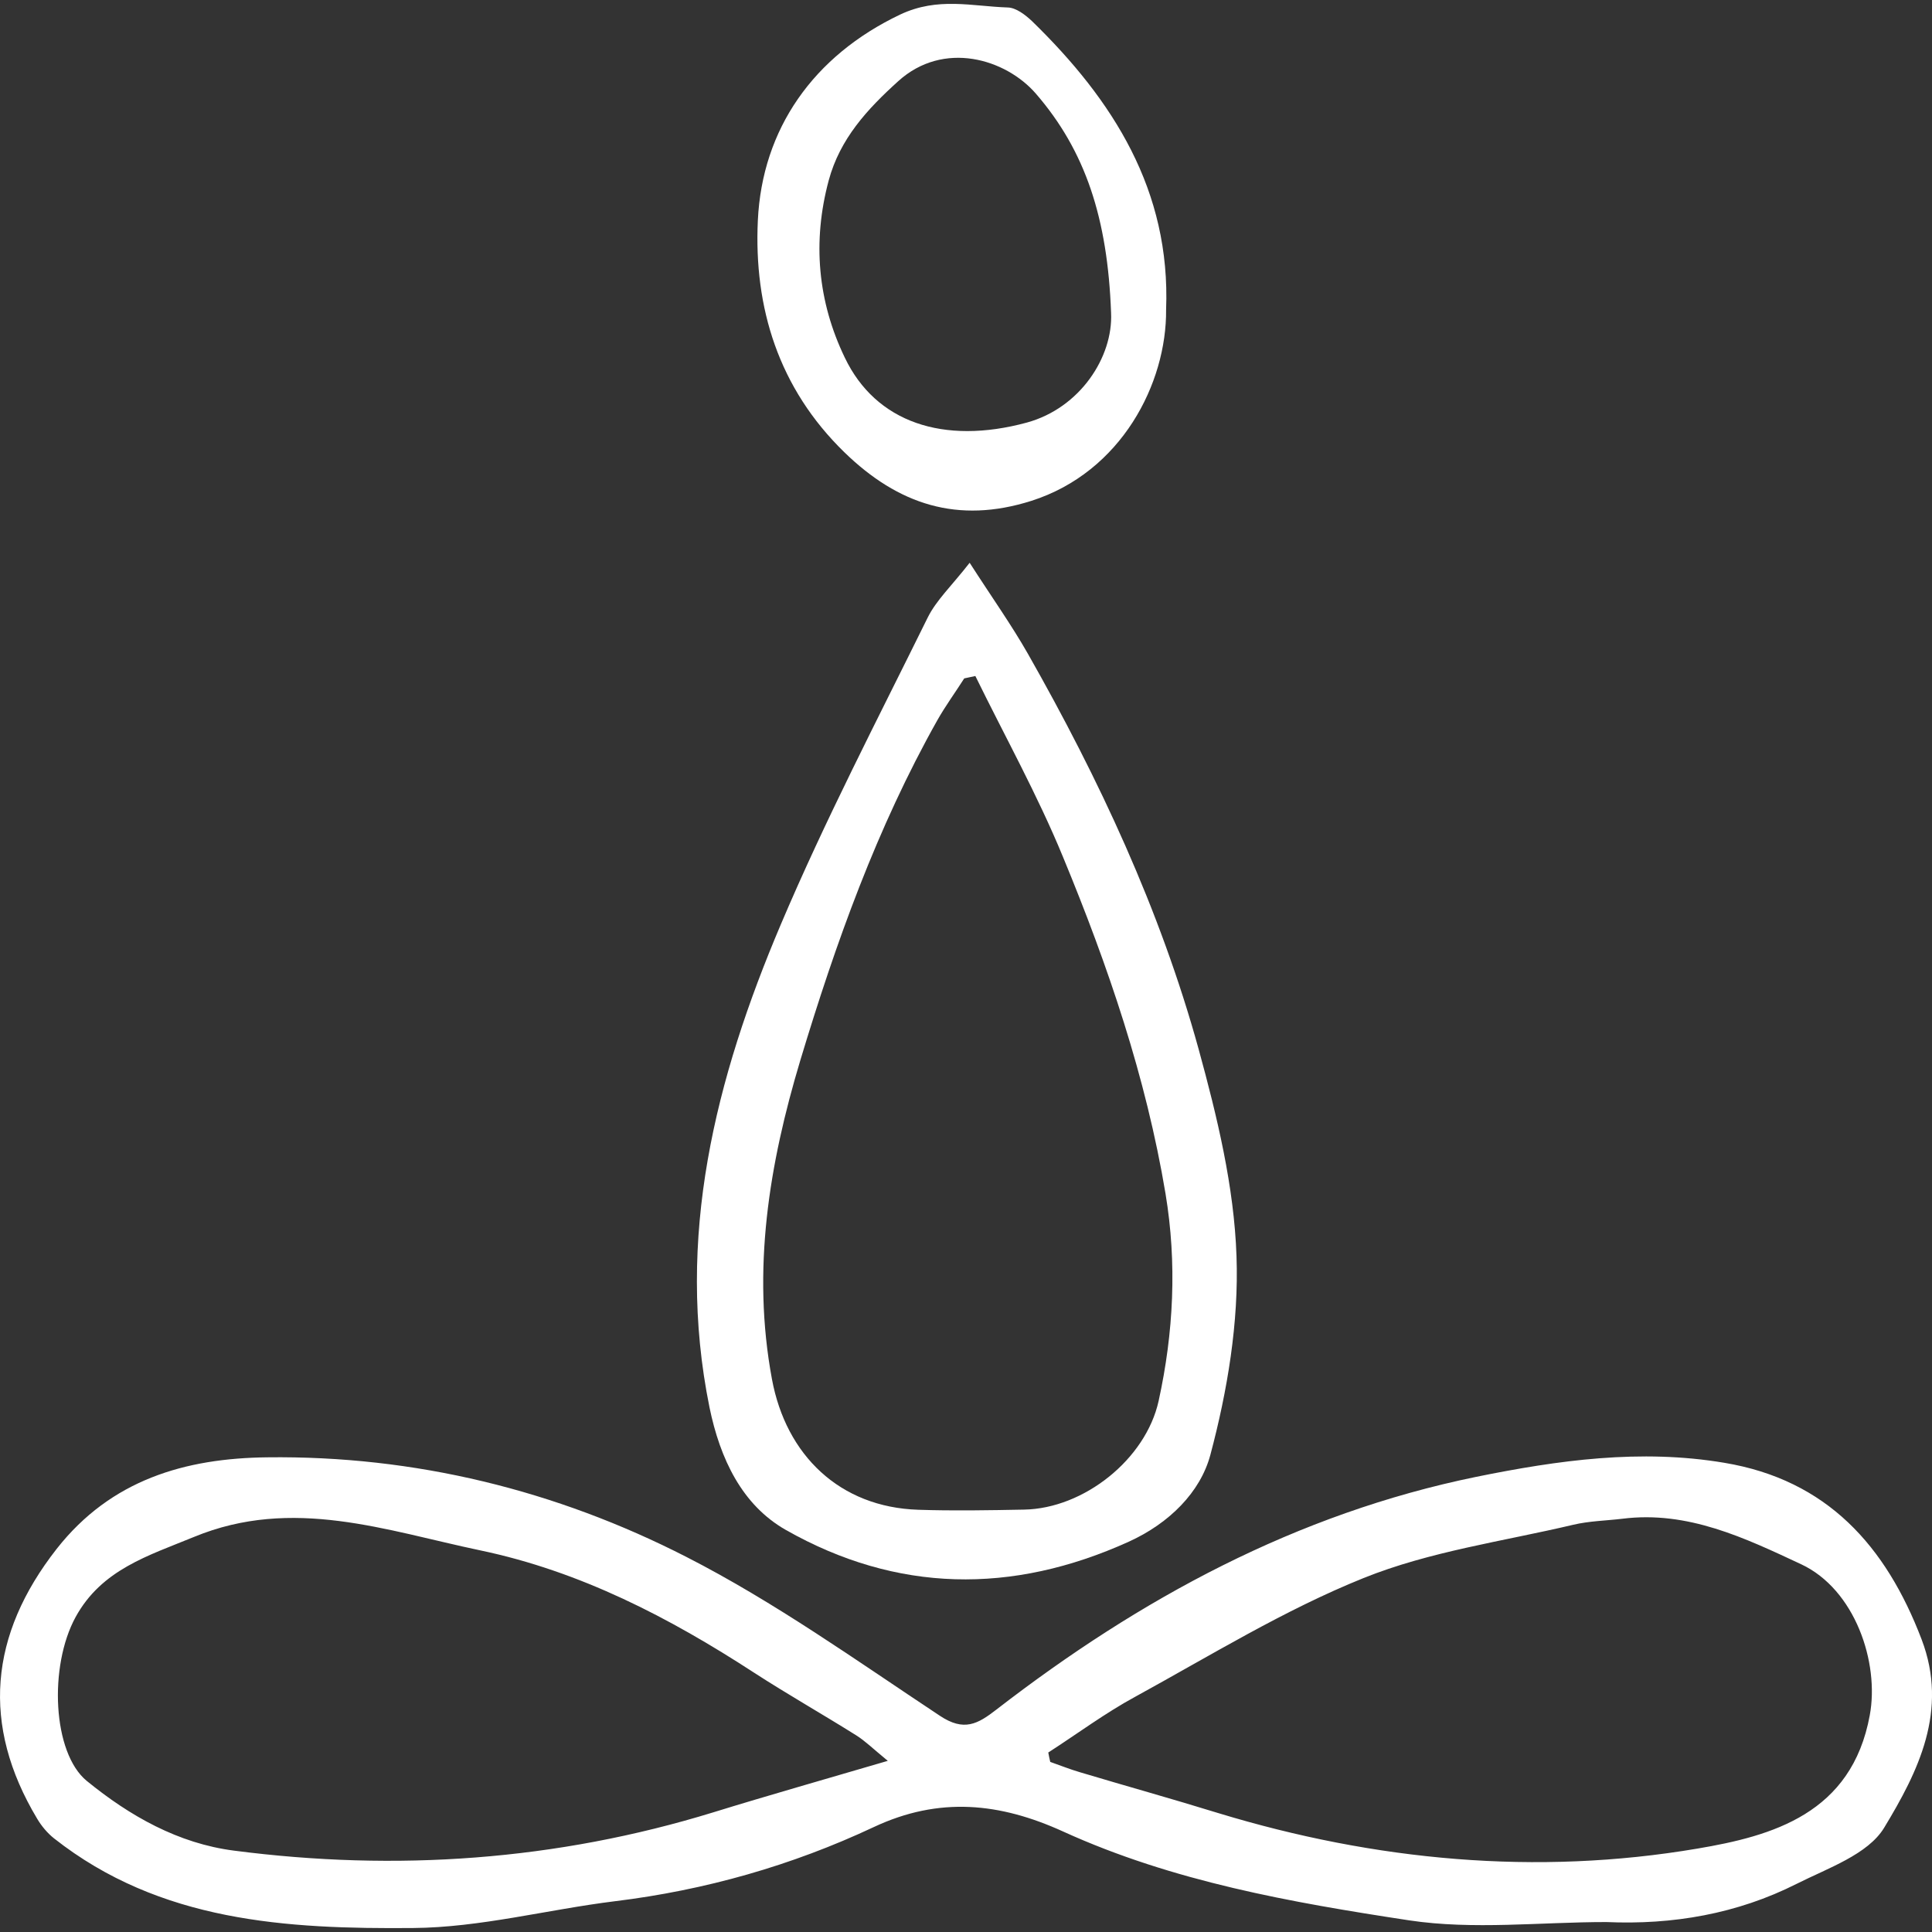 <?xml version="1.0" encoding="utf-8"?>
<!-- Generator: Adobe Illustrator 14.0.0, SVG Export Plug-In . SVG Version: 6.00 Build 43363)  -->
<!DOCTYPE svg PUBLIC "-//W3C//DTD SVG 1.1//EN" "http://www.w3.org/Graphics/SVG/1.1/DTD/svg11.dtd">
<svg version="1.1" id="Calque_1" xmlns="http://www.w3.org/2000/svg" xmlns:xlink="http://www.w3.org/1999/xlink" x="0px" y="0px"
	 width="100px" height="100px" viewBox="0 0 100 100" enable-background="new 0 0 100 100" xml:space="preserve">
<rect x="0" y="0" width="100" height="100" fill="#333333" stroke="none"/>
<g>
	<path fill="#FFFFFF" d="M54.259,90.709c0.028,0.157,0.062,0.321,0.101,0.487c0.511,0.178,1.02,0.384,1.537,0.534
		c2.382,0.714,4.783,1.38,7.157,2.114c8.126,2.47,16.465,3.253,24.802,1.839c3.858-0.651,7.988-1.797,8.923-6.903
		c0.507-2.725-0.762-6.513-3.556-7.817c-2.896-1.352-5.86-2.779-9.243-2.354c-0.852,0.103-1.729,0.116-2.561,0.315
		c-3.631,0.858-7.411,1.373-10.85,2.759c-4.091,1.647-7.906,4.001-11.79,6.129C57.207,88.663,55.763,89.741,54.259,90.709
		 M45.952,91.141c-0.792-0.651-1.181-1.036-1.63-1.317c-1.757-1.104-3.555-2.121-5.291-3.246c-4.386-2.854-8.994-5.244-14.155-6.327
		c-4.883-1.023-9.731-2.807-14.834-0.7c-2.375,0.975-4.78,1.688-6.128,4.146c-1.396,2.552-1.194,7.034,0.576,8.482
		c2.228,1.818,4.736,3.238,7.618,3.609c8.397,1.091,16.69,0.515,24.816-1.983C39.769,92.926,42.637,92.115,45.952,91.141
		 M83.142,99.485c-3.411,0-6.884,0.413-10.205-0.088c-6.095-0.927-12.215-2.005-17.912-4.599c-3.259-1.482-6.4-1.826-9.803-0.227
		c-4.238,1.989-8.726,3.267-13.4,3.837c-3.486,0.432-6.958,1.358-10.438,1.386c-6.54,0.055-13.098-0.31-18.595-4.646
		c-0.343-0.274-0.645-0.638-0.868-1.015c-2.903-4.846-2.475-9.513,1.015-13.967c2.814-3.582,6.657-4.687,10.888-4.735
		c7.646-0.096,14.955,1.702,21.701,5.154c4.581,2.34,8.818,5.373,13.121,8.222c1.256,0.837,1.966,0.426,2.931-0.322
		c7.43-5.744,15.526-10.137,24.833-12.044c4.255-0.865,8.503-1.455,12.834-0.728c5.325,0.885,8.372,4.303,10.218,9.141
		c1.407,3.692-0.186,6.856-1.941,9.753c-0.838,1.379-2.91,2.086-4.53,2.902C89.915,99.061,86.58,99.637,83.142,99.485"/>
	<path fill="#FFFFFF" d="M50.484,34.99c-0.199,0.042-0.388,0.083-0.576,0.124c-0.463,0.728-0.971,1.421-1.394,2.169
		c-3.126,5.559-5.256,11.522-7.089,17.596c-1.616,5.381-2.522,10.836-1.469,16.505c0.731,3.946,3.514,6.629,7.569,6.761
		c1.826,0.061,3.655,0.027,5.481-0.008c3.098-0.055,6.3-2.608,6.965-5.627c0.776-3.541,0.954-7.124,0.356-10.728
		c-1.009-6.039-2.978-11.796-5.305-17.423C53.704,41.153,52.009,38.105,50.484,34.99 M50.189,29.129
		c1.146,1.784,2.158,3.205,3.014,4.708c3.688,6.492,6.845,13.245,8.835,20.457c0.961,3.501,1.84,7.124,1.963,10.721
		c0.124,3.424-0.467,6.965-1.352,10.286c-0.515,1.929-2.121,3.542-4.221,4.496c-6.053,2.744-12.021,2.642-17.748-0.604
		c-2.271-1.289-3.408-3.679-3.957-6.348c-1.784-8.798,0.309-17.02,3.688-24.987c2.292-5.401,5.01-10.624,7.604-15.888
		C48.467,31.058,49.259,30.323,50.189,29.129"/>
	<path fill="#FFFFFF" d="M57.509,16.193c-0.178-4.9-1.331-8.386-3.891-11.344c-1.562-1.805-4.78-2.773-7.128-0.645
		c-1.609,1.455-3.013,2.979-3.596,5.133c-0.851,3.17-0.57,6.266,0.833,9.175c1.603,3.35,5.103,4.53,9.413,3.363
		C55.91,21.12,57.618,18.471,57.509,16.193 M60.357,16.028c0.034,3.809-2.306,8.406-6.973,9.896
		c-3.809,1.208-6.895,0.192-9.677-2.512c-3.407-3.315-4.694-7.48-4.481-12.003c0.223-4.721,2.865-8.516,7.371-10.658
		c1.953-0.919,3.703-0.425,5.56-0.364c0.429,0.007,0.919,0.384,1.267,0.714C57.618,5.185,60.597,9.858,60.357,16.028"/>
</g>
</svg>
